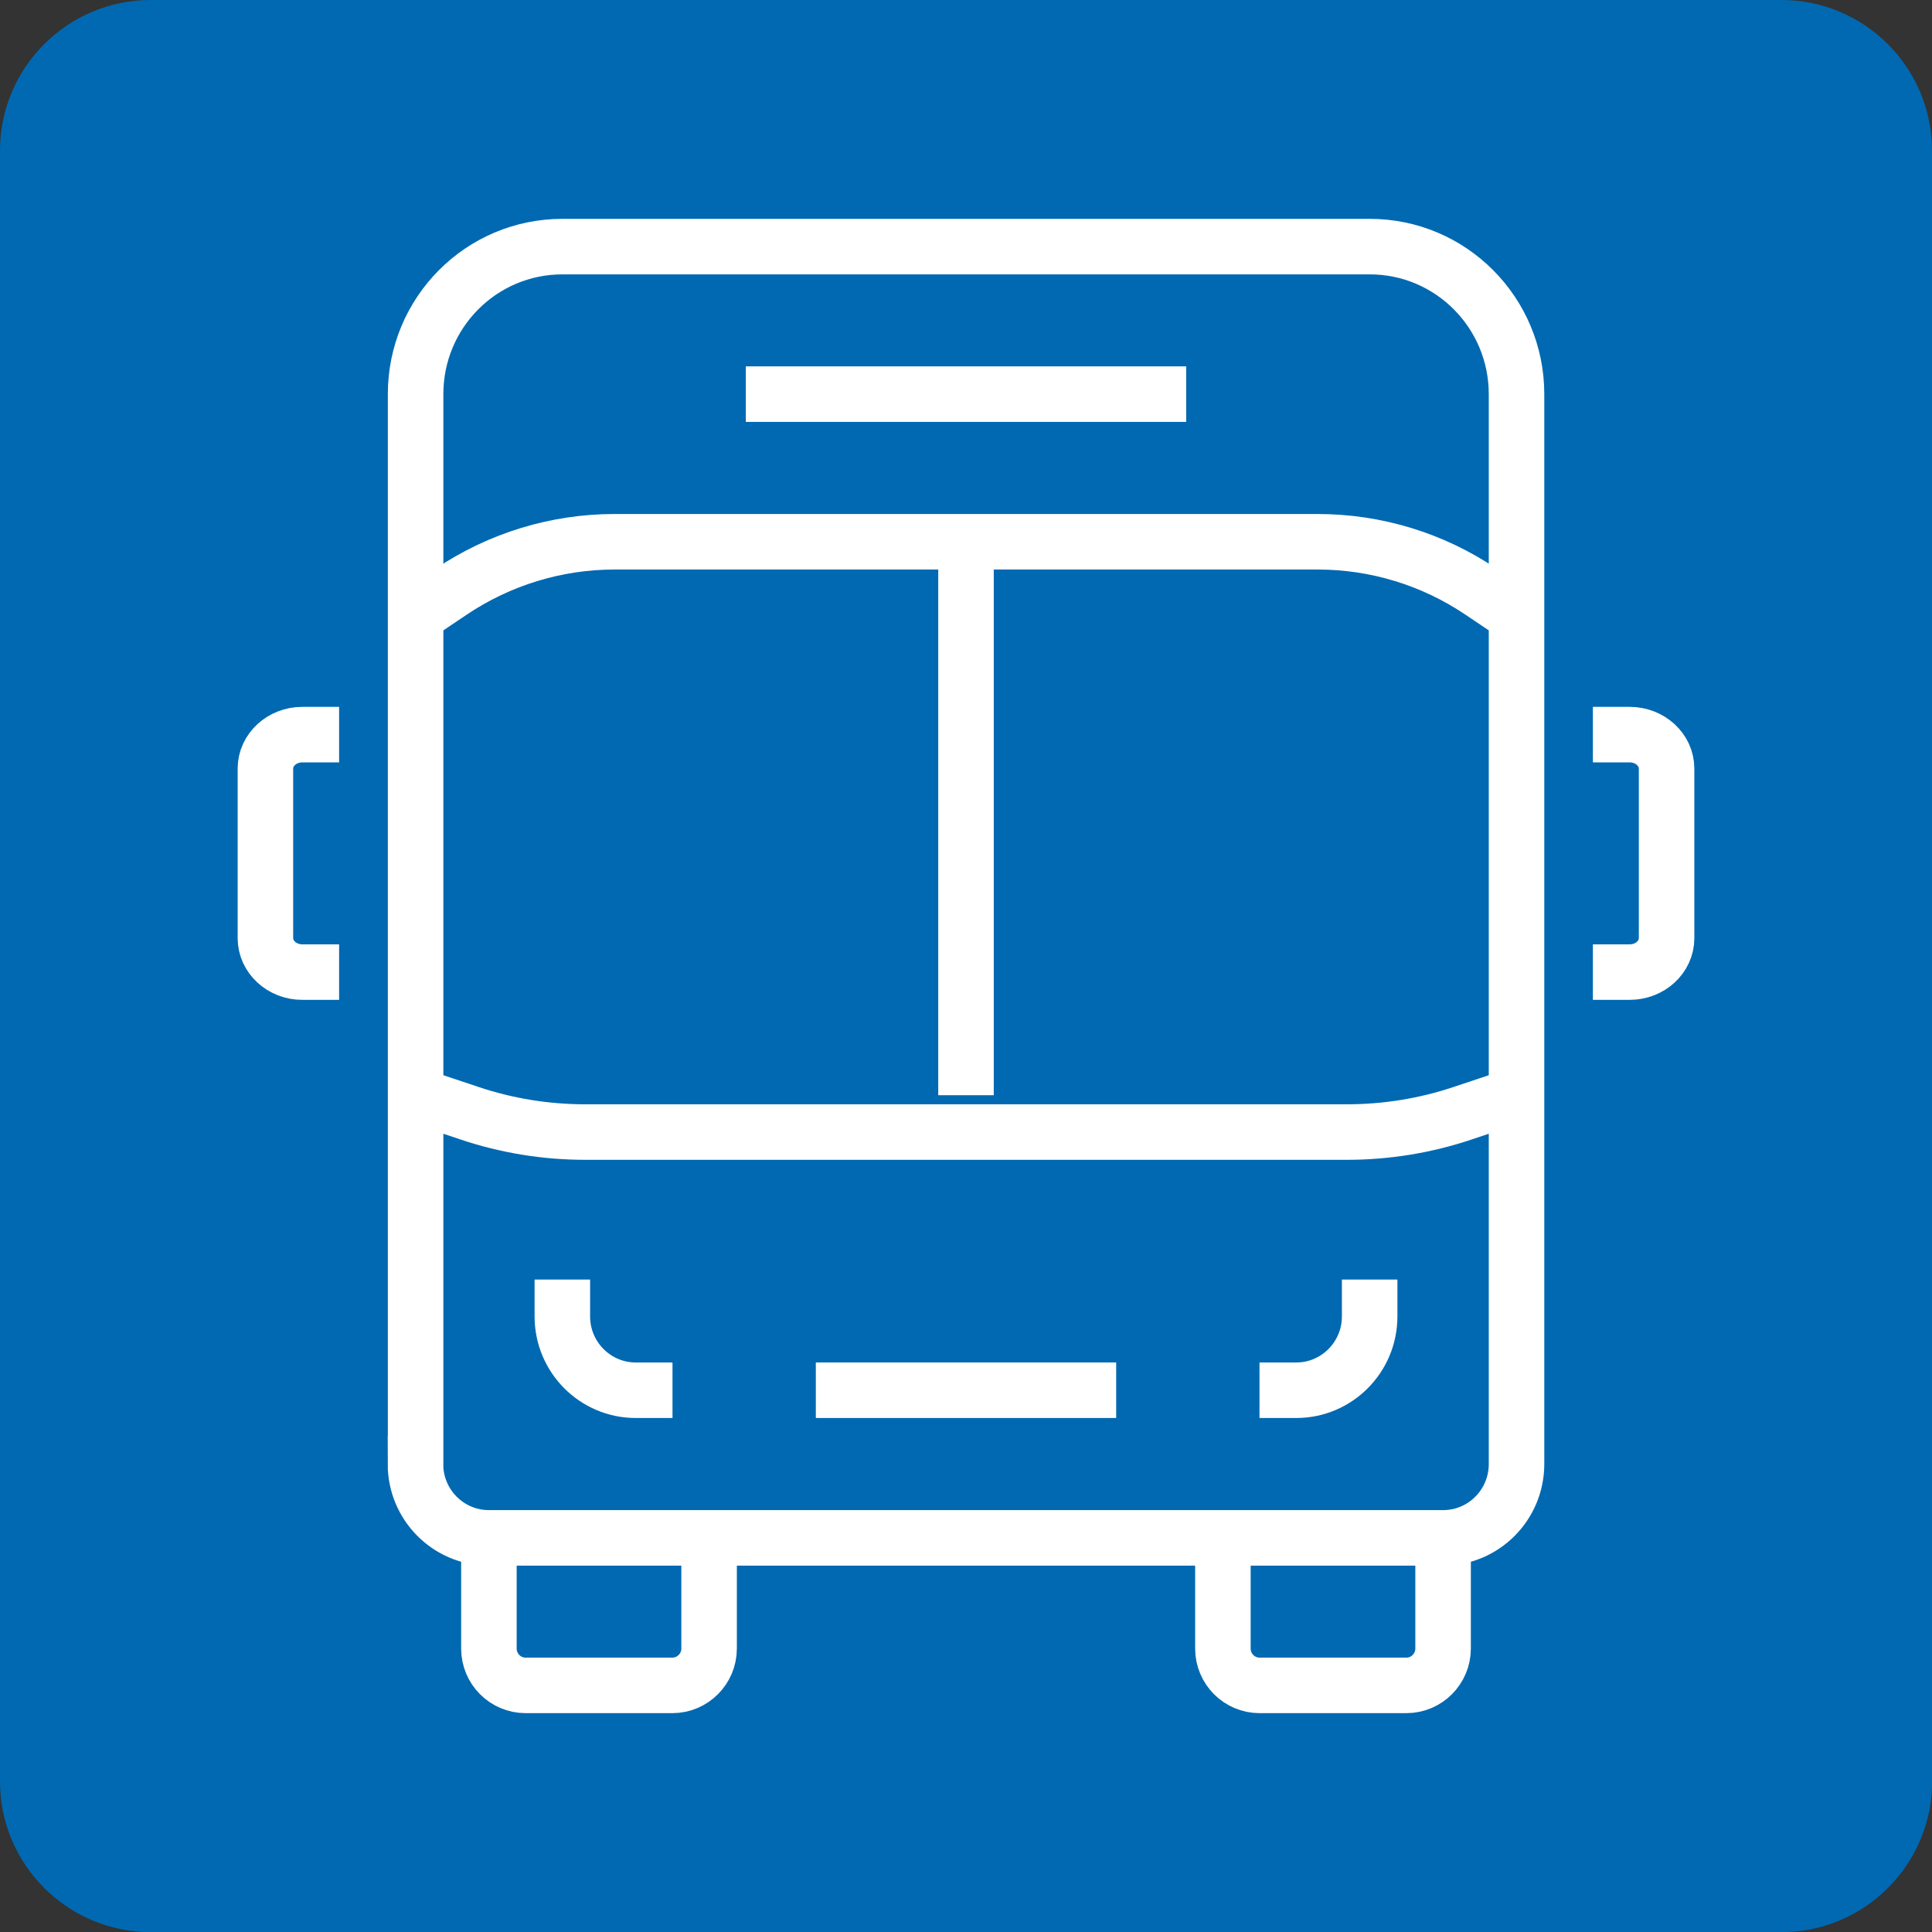 <?xml version="1.0" encoding="UTF-8"?>
<svg xmlns="http://www.w3.org/2000/svg" xmlns:xlink="http://www.w3.org/1999/xlink" id="Ebene_2" data-name="Ebene 2" viewBox="0 0 152.06 152.06">
  <rect x="0" y="0" width="152.06" height="152.06" fill="#333333" stroke="none"/>
  <defs>
    <style>
      .cls-1, .cls-2, .cls-3 {
        fill: none;
      }

      .cls-2 {
        stroke-linejoin: round;
      }

      .cls-2, .cls-3 {
        stroke: #fff;
        stroke-width: 4.37px;
      }

      .cls-4 {
        fill: #0069b2;
      }

      .cls-3 {
        stroke-miterlimit: 10;
      }

      .cls-5 {
        clip-path: url(#clippath);
      }
    </style>
    <clipPath id="clippath">
      <rect class="cls-1" width="152.06" height="152.06"></rect>
    </clipPath>
  </defs>
  <g id="Ebene_1-2" data-name="Ebene 1">
    <g class="cls-5">
      <path class="cls-4" d="M152.06,140.21V11.86C152.06,5.32,146.75,0,140.21,0H11.86C5.32,0,0,5.32,0,11.86v128.35c0,6.54,5.32,11.86,11.86,11.86h128.35c6.54,0,11.86-5.32,11.86-11.86"></path>
      <path class="cls-3" d="M44.26,100.71v2.9c0,3.21,2.59,5.81,5.78,5.81h2.89M107.8,100.71v2.9c0,3.21-2.59,5.81-5.78,5.81h-2.89M76.03,42.64v43.56M96.25,121.04v8.71c0,1.6,1.29,2.9,2.89,2.9h11.55c1.59,0,2.89-1.3,2.89-2.9v-8.71M38.48,121.04v8.71c0,1.6,1.29,2.9,2.89,2.9h11.55c1.59,0,2.89-1.3,2.89-2.9v-8.71M32.71,115.23V31.02c0-6.42,5.17-11.61,11.55-11.61h63.55c6.38,0,11.55,5.2,11.55,11.61v84.21c0,3.21-2.59,5.81-5.78,5.81H38.48c-3.19,0-5.78-2.6-5.78-5.81ZM32.71,48.45l2.81-1.89c3.8-2.55,8.27-3.92,12.84-3.92h55.35c4.57,0,9.04,1.36,12.84,3.92l2.81,1.89M32.71,86.2l4.22,1.41c2.94.99,6.03,1.49,9.13,1.49h59.95c3.1,0,6.19-.5,9.13-1.49l4.22-1.41M58.7,31.02h34.66"></path>
      <path class="cls-2" d="M26.69,57.82h-2.9c-1.6,0-2.9,1.2-2.9,2.67v13.35c0,1.47,1.3,2.67,2.9,2.67h2.9M125.37,57.82h2.9c1.6,0,2.9,1.2,2.9,2.67v13.35c0,1.47-1.3,2.67-2.9,2.67h-2.9"></path>
    </g>
    <line class="cls-3" x1="64.21" y1="109.42" x2="87.85" y2="109.42"></line>
  </g>
</svg>
